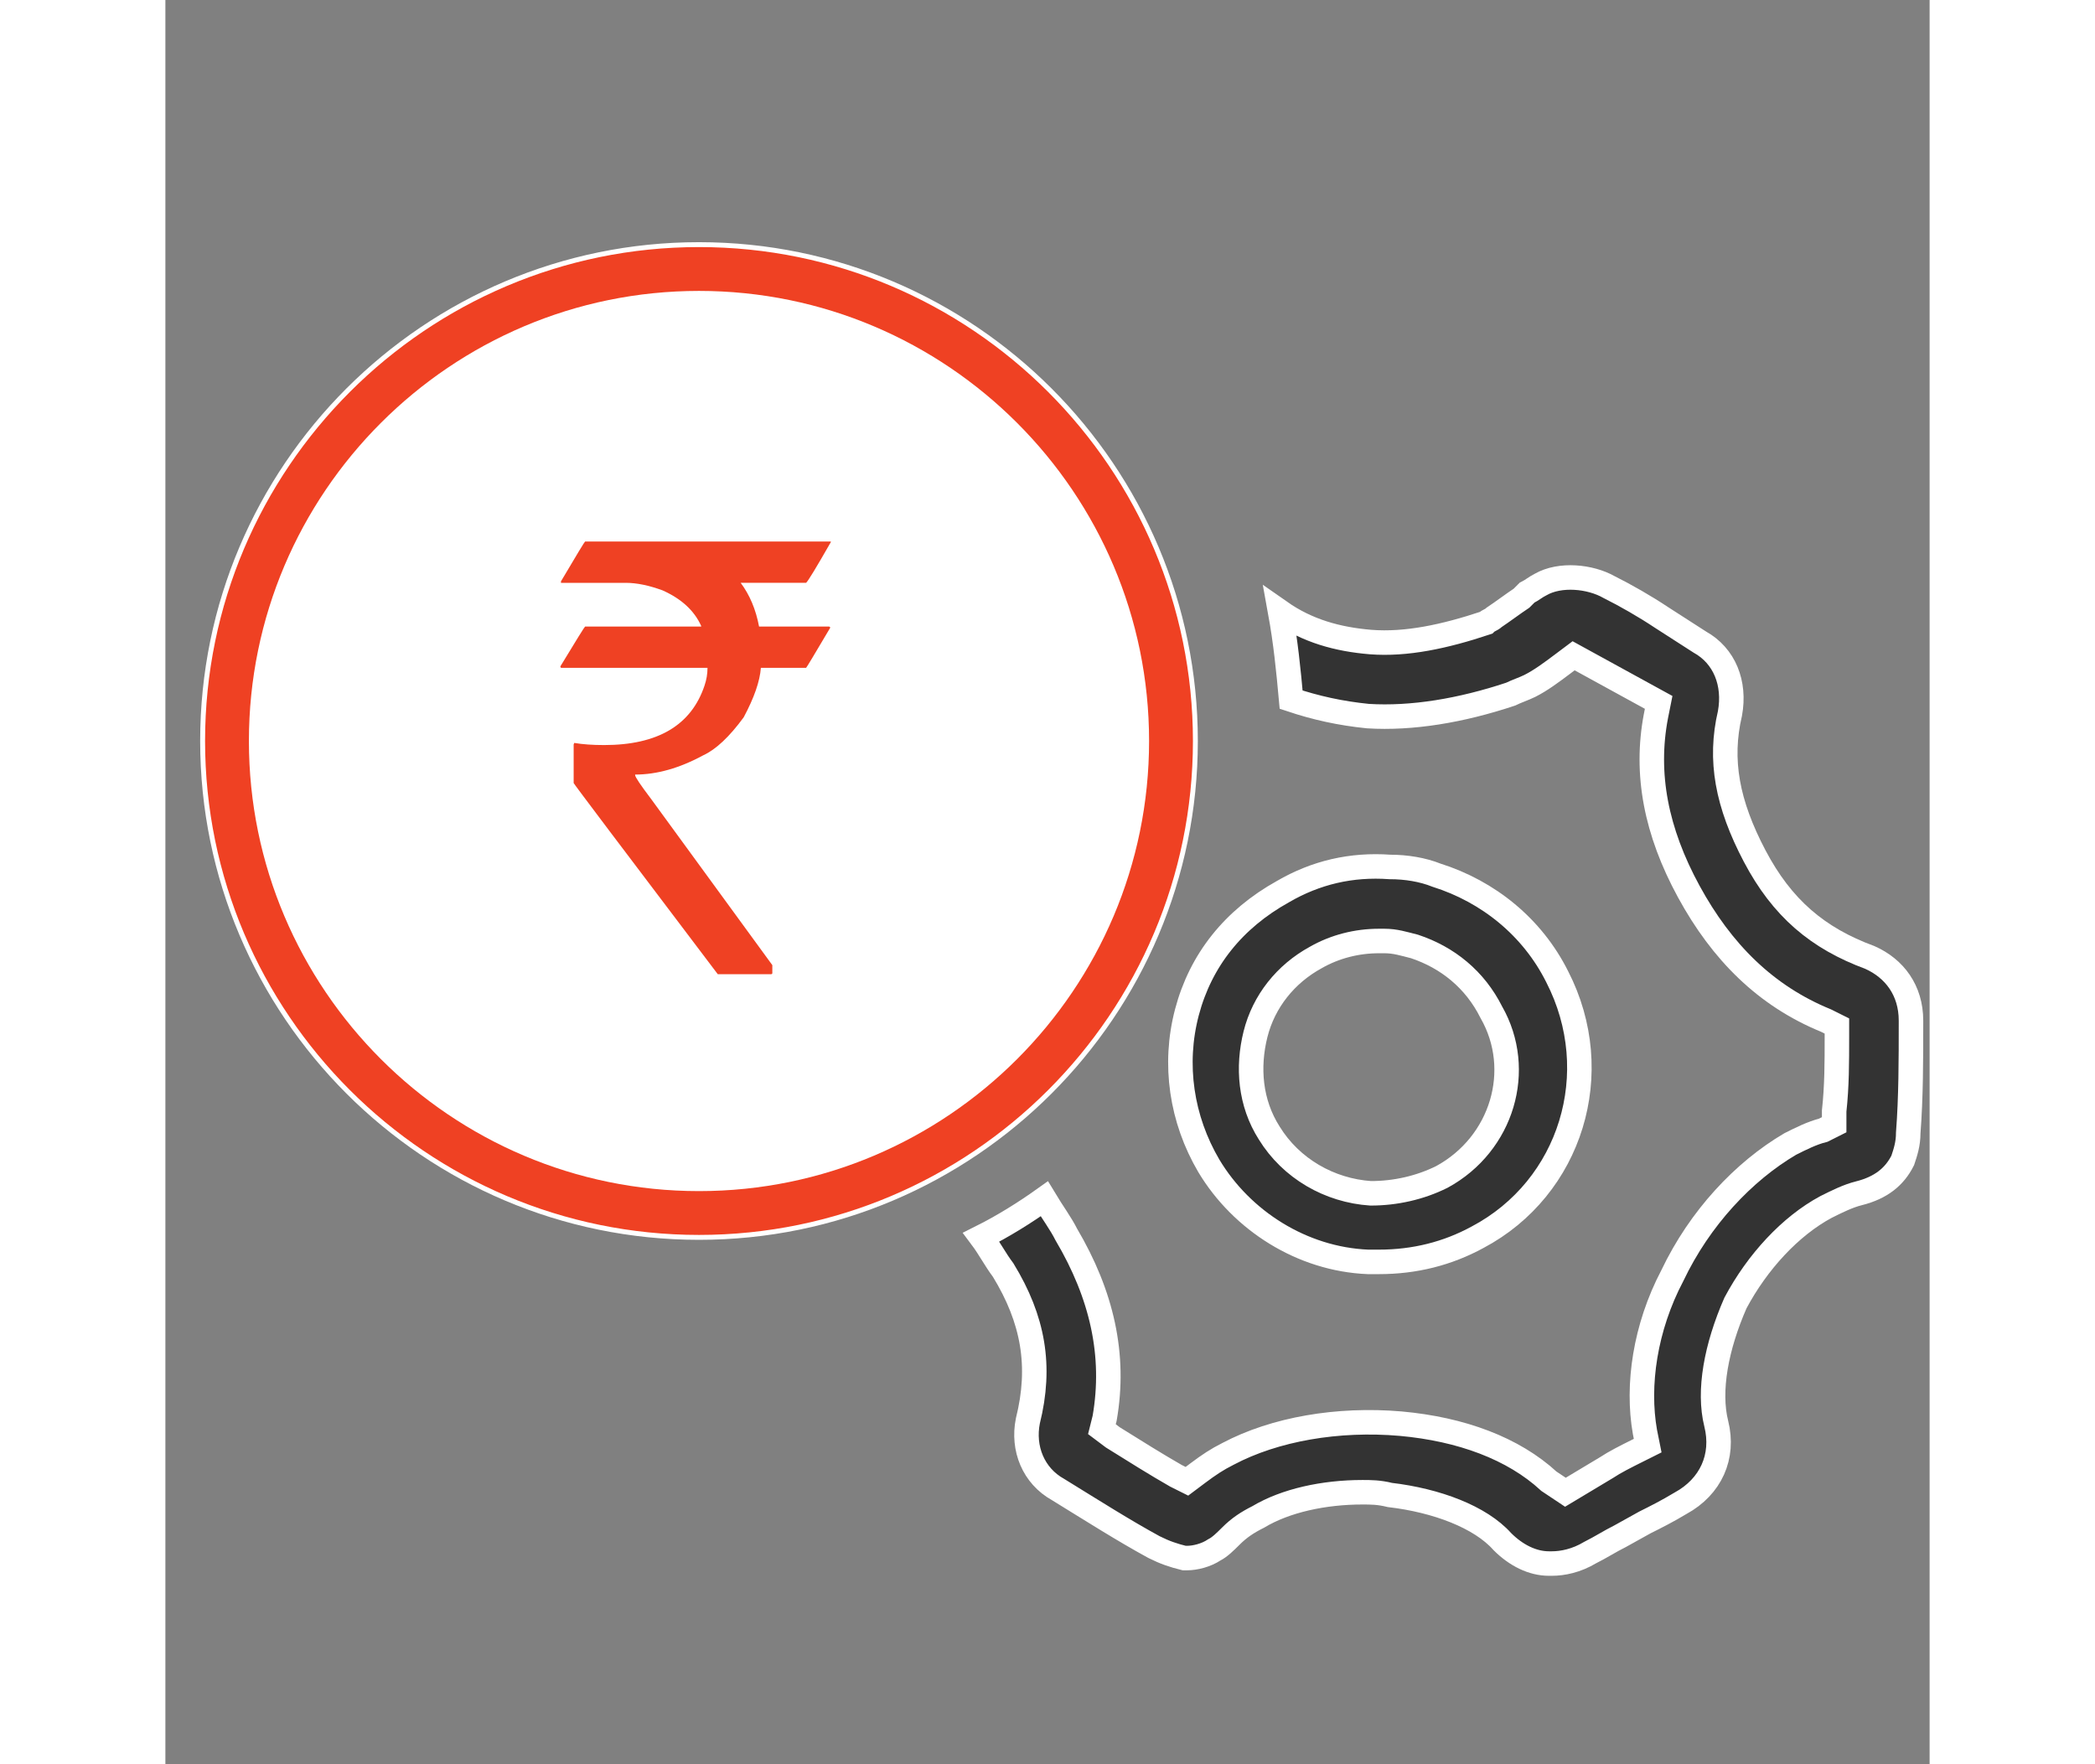 <?xml version="1.0" encoding="utf-8"?>
<!-- Generator: Adobe Illustrator 16.0.0, SVG Export Plug-In . SVG Version: 6.00 Build 0)  -->
<!DOCTYPE svg PUBLIC "-//W3C//DTD SVG 1.1//EN" "http://www.w3.org/Graphics/SVG/1.1/DTD/svg11.dtd">
<svg version="1.1" id="Layer_3" xmlns="http://www.w3.org/2000/svg" xmlns:xlink="http://www.w3.org/1999/xlink" x="0px" y="0px" 
	 width="57px" height="48px" viewBox="0 0 360 360" enable-background="new 0 0 360 360" xml:space="preserve">
<rect x="0" y="0" width="360" height="360" fill="#808080" stroke="none"/>
<g>
	<g>
		<g>
			<path fill="#EF4123" stroke="#FFFFFF" stroke-miterlimit="10" d="M108.886,252.494c-55.851,0-101.29-45.438-101.29-101.286
				c0-55.852,45.438-101.291,101.29-101.291c55.852,0,101.29,45.439,101.29,101.291
				C210.176,207.059,164.737,252.494,108.886,252.494z"/>
		</g>
		<path fill="#FFFFFF" d="M108.886,243.053c-50.637,0-91.845-41.208-91.845-91.845c0-50.638,41.208-91.846,91.845-91.846
			c50.636,0,91.842,41.207,91.842,91.846C200.729,201.845,159.521,243.053,108.886,243.053z"/>
		<g>
			<path fill="#EF4123" d="M85.642,110.502h50.142v0.125c-2.952,5.166-4.635,7.936-5.044,8.303h-13.351
				c1.847,2.462,3.096,5.437,3.753,8.922h14.274c0.162,0.042,0.246,0.122,0.246,0.245c-3.2,5.414-4.839,8.143-4.922,8.181h-9.228
				c-0.206,2.75-1.375,6.112-3.506,10.091c-2.912,3.979-5.662,6.559-8.245,7.75c-4.84,2.626-9.475,3.936-13.905,3.936v0.125
				c0,0.373,1.088,1.99,3.263,4.863l24.73,33.898v1.6c0,0.164-0.081,0.247-0.245,0.247h-10.89
				c-19.605-25.88-29.406-38.883-29.406-39.004v-7.875l0.125-0.31c1.721,0.292,3.751,0.434,6.088,0.434
				c10.95,0,17.778-4.041,20.488-12.123c0.408-1.189,0.614-2.398,0.614-3.63H80.847c-0.165,0-0.248-0.103-0.248-0.308
				c3.28-5.413,4.963-8.119,5.043-8.119h23.688v-0.124c-1.395-3.116-4.021-5.536-7.875-7.259c-2.79-1.026-5.291-1.539-7.507-1.539
				H80.721v-0.308C83.92,113.21,85.562,110.502,85.642,110.502z"/>
		</g>
	</g>
	<path fill="#333333" stroke="#FFFFFF" stroke-width="5" stroke-miterlimit="10" d="M284.001,199.292
		c-5.037-10.071-13.989-17.347-24.624-20.706c-2.797-1.12-6.154-1.68-9.513-1.68c-7.835-0.559-15.11,1.121-21.825,5.039
		c-10.075,5.596-16.79,13.988-19.59,24.621c-2.799,10.634-1.119,21.826,4.479,31.341c6.715,11.192,19.027,19.026,32.459,19.588
		c0.561,0,1.119,0,2.238,0c7.275,0,13.99-1.679,20.146-5.036C286.801,242.384,294.075,218.879,284.001,199.292z M260.498,240.146
		c-4.477,2.236-9.512,3.357-14.55,3.357c-8.396-0.561-16.23-5.036-20.708-12.312c-3.917-6.156-4.477-13.431-2.799-20.146
		c1.679-6.716,6.158-12.311,12.312-15.671c3.918-2.238,8.396-3.358,12.873-3.358c0.559,0,1.119,0,1.119,0
		c2.24,0,3.918,0.56,6.154,1.119c6.717,2.238,12.312,6.715,15.673,13.434C277.286,218.318,272.811,233.432,260.498,240.146z"/>
	<path fill="#333333" stroke="#FFFFFF" stroke-width="5" stroke-miterlimit="10" d="M347.802,195.374
		c-10.633-3.917-17.909-10.072-23.504-20.707c-5.596-10.633-7.275-19.586-5.036-29.101c1.12-6.156-1.119-11.752-6.159-14.551
		l-7.833-5.037c-3.357-2.239-7.276-4.478-10.633-6.155c-3.918-2.239-10.076-2.798-13.99-0.56c-1.121,0.56-1.683,1.12-2.799,1.68
		l-1.119,1.12c-1.683,1.118-3.918,2.796-5.599,3.917c-0.56,0.56-1.118,0.56-1.679,1.119c-8.395,2.798-16.229,4.478-23.503,3.917
		c-6.718-0.56-12.874-2.238-18.47-6.157c1.121,6.157,1.679,11.753,2.238,17.908c5.036,1.681,10.074,2.799,15.67,3.359
		c8.954,0.56,19.028-1.119,29.104-4.477c1.119-0.56,2.796-1.12,3.915-1.679c2.243-1.12,4.479-2.799,6.718-4.477l2.238-1.679
		l17.352,9.513l-0.56,2.799c-2.241,11.753,0,23.506,6.715,35.819c6.715,12.311,15.669,21.265,27.979,26.301l2.238,1.117v2.242
		c0,5.037,0,10.072-0.56,15.108v2.796l-2.238,1.122c-2.237,0.56-4.475,1.679-6.714,2.8c-9.518,5.594-18.473,15.105-24.067,26.86
		c-5.596,10.633-7.273,22.385-5.596,31.899l0.561,2.797l-2.238,1.119c-2.239,1.119-4.477,2.24-6.156,3.359l-8.396,5.036
		l-3.357-2.239c-7.276-6.716-17.908-10.633-30.221-11.752c-12.873-1.119-25.742,1.119-35.258,6.156
		c-2.238,1.118-3.916,2.239-6.158,3.919l-2.237,1.677l-2.238-1.117c-3.918-2.238-8.396-5.037-12.873-7.834l-2.237-1.681l0.56-2.239
		c2.239-12.873-0.56-25.184-7.834-37.498c-1.119-2.236-2.8-4.477-4.478-7.271c-3.917,2.796-8.394,5.595-12.871,7.834
		c1.678,2.238,2.797,4.477,4.477,6.714c6.155,10.073,7.834,19.589,5.035,30.782c-1.119,5.596,1.119,11.193,6.158,13.99
		c7.272,4.479,13.431,8.396,19.589,11.752c2.237,1.119,3.917,1.681,6.155,2.238h0.559c1.679,0,3.919-0.559,5.598-1.68
		c1.117-0.561,2.237-1.681,3.357-2.797c1.681-1.682,3.357-2.799,5.596-3.919c5.598-3.358,13.432-5.035,21.268-5.035
		c1.681,0,3.357,0,5.597,0.558c9.513,1.119,18.466,4.479,22.942,9.514c2.799,2.801,6.155,4.479,9.516,4.479h0.559
		c2.239,0,5.039-0.561,7.836-2.238c2.237-1.119,3.918-2.24,6.154-3.358l5.037-2.798c2.241-1.119,4.478-2.237,7.277-3.919
		c6.153-3.356,8.952-9.513,7.273-16.228c-1.679-6.719,0-15.673,3.918-24.626c4.476-8.395,11.193-15.671,18.467-19.587
		c2.238-1.119,4.479-2.24,6.717-2.799c4.477-1.12,7.273-3.357,8.953-6.715c0.561-1.68,1.12-3.357,1.12-5.598
		c0.561-7.275,0.561-15.108,0.561-22.385v-0.562C356.196,202.09,352.838,197.613,347.802,195.374z"/>
</g>
</svg>
